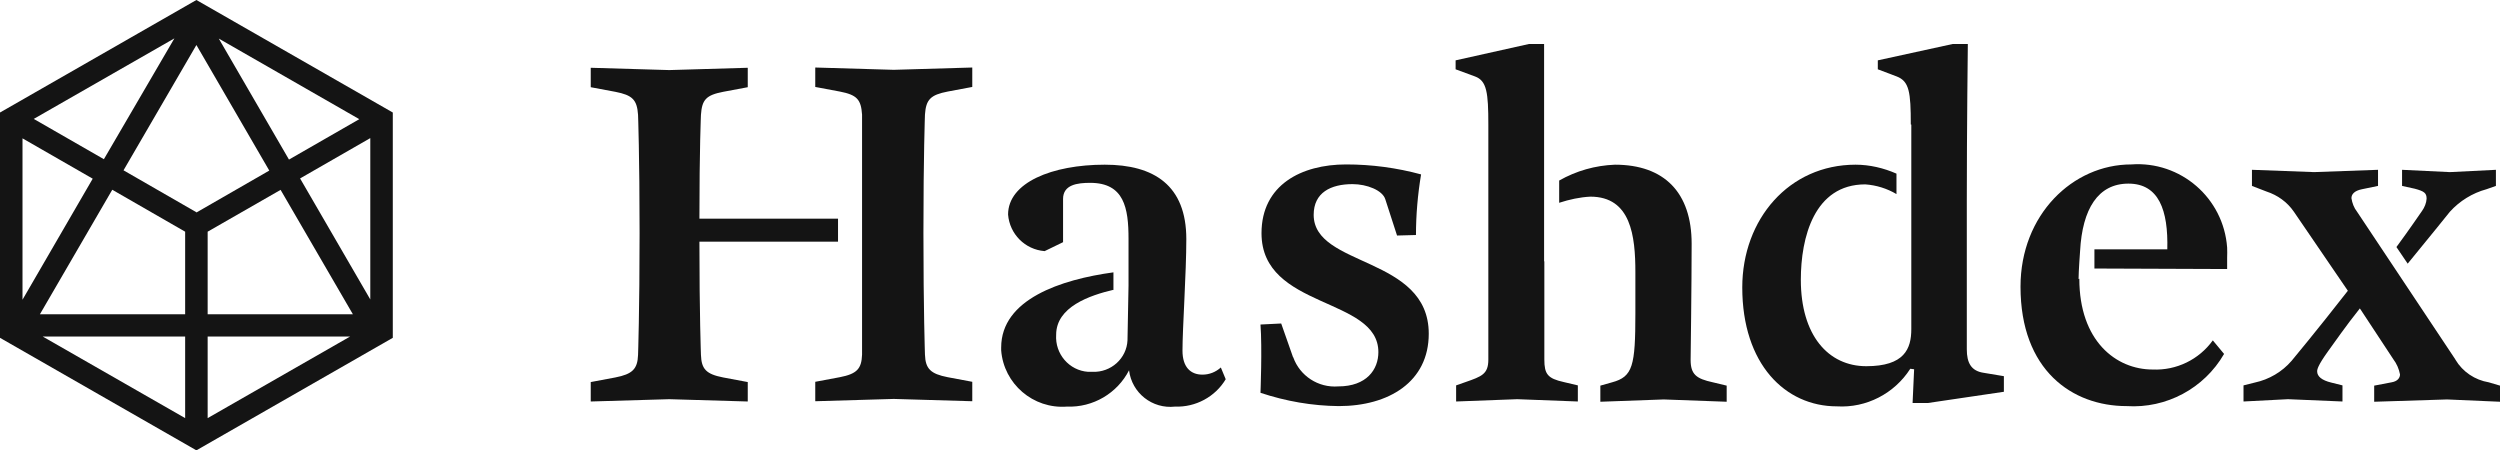 <?xml version="1.0" encoding="UTF-8"?>
<svg id="Camada_2" xmlns="http://www.w3.org/2000/svg" viewBox="0 0 97.76 17.61">
  <defs>
    <style>
      .cls-1 {
        fill: #141414;
      }
    </style>
  </defs>
  <g id="Camada_1-2" data-name="Camada_1">
    <g id="Grupo_1448">
      <path id="Caminho_4037" class="cls-1" d="M7.68,0L0,4.4v8.81l7.68,4.4,7.68-4.4V4.4L7.68,0ZM7.24,12.29H1.56l2.83-4.87,2.85,1.64v3.24h0ZM7.68,8.3l-2.85-1.64L7.68,1.76l2.85,4.91-2.85,1.64ZM10.97,7.42l2.83,4.87h-5.68v-3.23l2.86-1.64ZM8.54,1.5l5.51,3.16-2.75,1.58-2.75-4.74ZM4.07,6.23l-2.75-1.58L6.82,1.5l-2.76,4.73ZM3.63,6.98L.88,11.72v-6.31l2.75,1.58ZM7.24,13.16v3.19l-5.57-3.19h5.57ZM8.12,13.16h5.57l-5.57,3.19v-3.19ZM11.73,6.98l2.75-1.58v6.31l-2.75-4.74Z"/>
      <path id="Caminho_4038" class="cls-1" d="M32.77,9.45h-5.42c0,2.87.06,4.43.06,4.43.02.55.2.75.87.88l.96.18v.76l-3.07-.09-3.07.09v-.76l.96-.18c.67-.13.87-.33.89-.88,0,0,.06-1.73.06-4.76s-.06-4.63-.06-4.63c-.04-.59-.22-.77-.89-.9l-.96-.18v-.76l3.07.09,3.07-.09v.76l-.96.18c-.67.13-.83.31-.87.9,0,0-.06,1.31-.06,4.06h5.42v.9ZM33.71,4.48c-.04-.59-.2-.77-.87-.9l-.96-.18v-.76l3.07.09,3.07-.09v.76l-.96.18c-.67.13-.85.31-.89.9,0,0-.06,1.6-.06,4.63s.06,4.76.06,4.76c.02.55.22.75.89.88l.96.18v.76l-3.07-.09-3.07.09v-.76l.96-.18c.67-.13.85-.33.87-.88V4.48Z"/>
      <path id="Caminho_4039" class="cls-1" d="M43.55,11.33c-.94.22-2.25.67-2.25,1.76-.05.75.51,1.4,1.25,1.45.06,0,.12,0,.17,0,.72.03,1.34-.52,1.37-1.24,0,0,0-.02,0-.02l.04-2.12v-1.82c0-1.21-.17-2.19-1.5-2.19-.5,0-1.06.07-1.06.63v1.69l-.72.35c-.77-.06-1.37-.67-1.43-1.43,0-1.25,1.72-1.95,3.78-1.95,1.93,0,3.19.81,3.19,2.91,0,1.31-.15,3.5-.15,4.36,0,.64.31.94.78.94.27,0,.52-.1.72-.28l.19.46c-.41.69-1.18,1.1-1.98,1.07-.89.1-1.69-.53-1.8-1.42-.46.9-1.41,1.46-2.43,1.42-1.32.1-2.47-.89-2.57-2.2,0-.04,0-.08,0-.11,0-1.89,2.34-2.66,4.39-2.94v.7h0Z"/>
      <path id="Caminho_4040" class="cls-1" d="M50.57,13.97c.26.73.98,1.2,1.76,1.14,1.11,0,1.57-.66,1.57-1.34,0-2.17-4.57-1.67-4.57-4.65,0-1.89,1.56-2.69,3.31-2.69.99,0,1.97.13,2.93.39-.13.78-.2,1.58-.2,2.37l-.74.02-.46-1.42c-.11-.35-.72-.59-1.28-.59-.85,0-1.52.33-1.52,1.2,0,2.06,4.5,1.6,4.5,4.65,0,1.88-1.56,2.83-3.52,2.83-1.04-.01-2.07-.19-3.06-.52,0,0,.07-1.75,0-2.67l.81-.04.46,1.31Z"/>
      <path id="Caminho_4041" class="cls-1" d="M60.39,10.22v3.84c0,.57.13.74.76.88l.55.13v.63l-2.37-.09-2.39.09v-.63l.37-.13c.63-.22.89-.31.89-.88V4.87c0-1.25-.06-1.71-.52-1.88l-.76-.28v-.35l2.87-.64h.59v8.5h0ZM60.97,7.06c.67-.38,1.41-.59,2.18-.62,1.94,0,3,1.1,3,3.09,0,1.56-.04,4.54-.04,4.54,0,.57.22.74.87.88l.54.13v.63l-2.46-.09-2.48.09v-.63l.46-.13c.81-.22.91-.64.91-2.7v-1.6c0-1.42-.17-2.96-1.76-2.96-.41.02-.82.11-1.22.24v-.87Z"/>
      <path id="Caminho_4042" class="cls-1" d="M74.72,4.87c0-1.27-.06-1.69-.55-1.88l-.74-.28v-.35l2.93-.64h.59s-.04,3.4-.04,6.11v5.83c0,.53.17.85.67.92l.78.13v.61l-2.98.44h-.59l.06-1.32-.15-.02c-.62.97-1.72,1.54-2.87,1.47-2.02,0-3.7-1.65-3.7-4.65,0-2.67,1.83-4.8,4.43-4.8.55,0,1.1.13,1.6.35v.8c-.37-.22-.79-.35-1.22-.38-2,0-2.52,2.08-2.52,3.73,0,2.17,1.07,3.38,2.56,3.38s1.76-.68,1.76-1.45v-8h0Z"/>
      <path id="Caminho_4043" class="cls-1" d="M81.31,10.9c0,2.43,1.43,3.55,2.87,3.55.93.04,1.81-.39,2.35-1.14l.44.53c-.78,1.35-2.26,2.14-3.81,2.04-2.13,0-4.15-1.4-4.15-4.67,0-2.81,2.04-4.78,4.33-4.78,1.93-.14,3.61,1.31,3.75,3.25,0,.13.01.26,0,.4v.44l-5.19-.02v-.75s2.85,0,2.85,0c.04-1.53-.33-2.57-1.52-2.57s-1.8.99-1.89,2.63c0,0-.06.81-.06,1.1"/>
      <path id="Caminho_4044" class="cls-1" d="M96.02,14.07c.28.47.76.79,1.3.88l.44.13v.63l-2.07-.09-2.85.09v-.63l.68-.13c.24-.04.33-.18.33-.31-.04-.21-.13-.42-.26-.59l-1.31-1.99c-.59.74-.96,1.29-1.24,1.67-.41.57-.43.72-.43.79,0,.2.18.35.55.44l.44.11v.63l-2.13-.09-1.74.09v-.63l.44-.11c.56-.12,1.07-.42,1.44-.85,0,0,1-1.2,2.2-2.74l-2.11-3.09c-.26-.38-.64-.65-1.07-.79l-.57-.22v-.63l2.43.09,2.5-.09v.63l-.63.13c-.3.06-.41.2-.41.35.03.19.1.38.22.53l3.84,5.77ZM93.71,9.66c.48-.65,1-1.41,1-1.41.1-.14.17-.31.18-.48,0-.22-.09-.29-.46-.39l-.5-.11v-.63l1.87.09,1.8-.09v.63l-.37.13c-.55.15-1.05.46-1.43.88,0,0-.81,1.01-1.65,2.03l-.44-.65Z"/>
    </g>
  </g>
</svg>